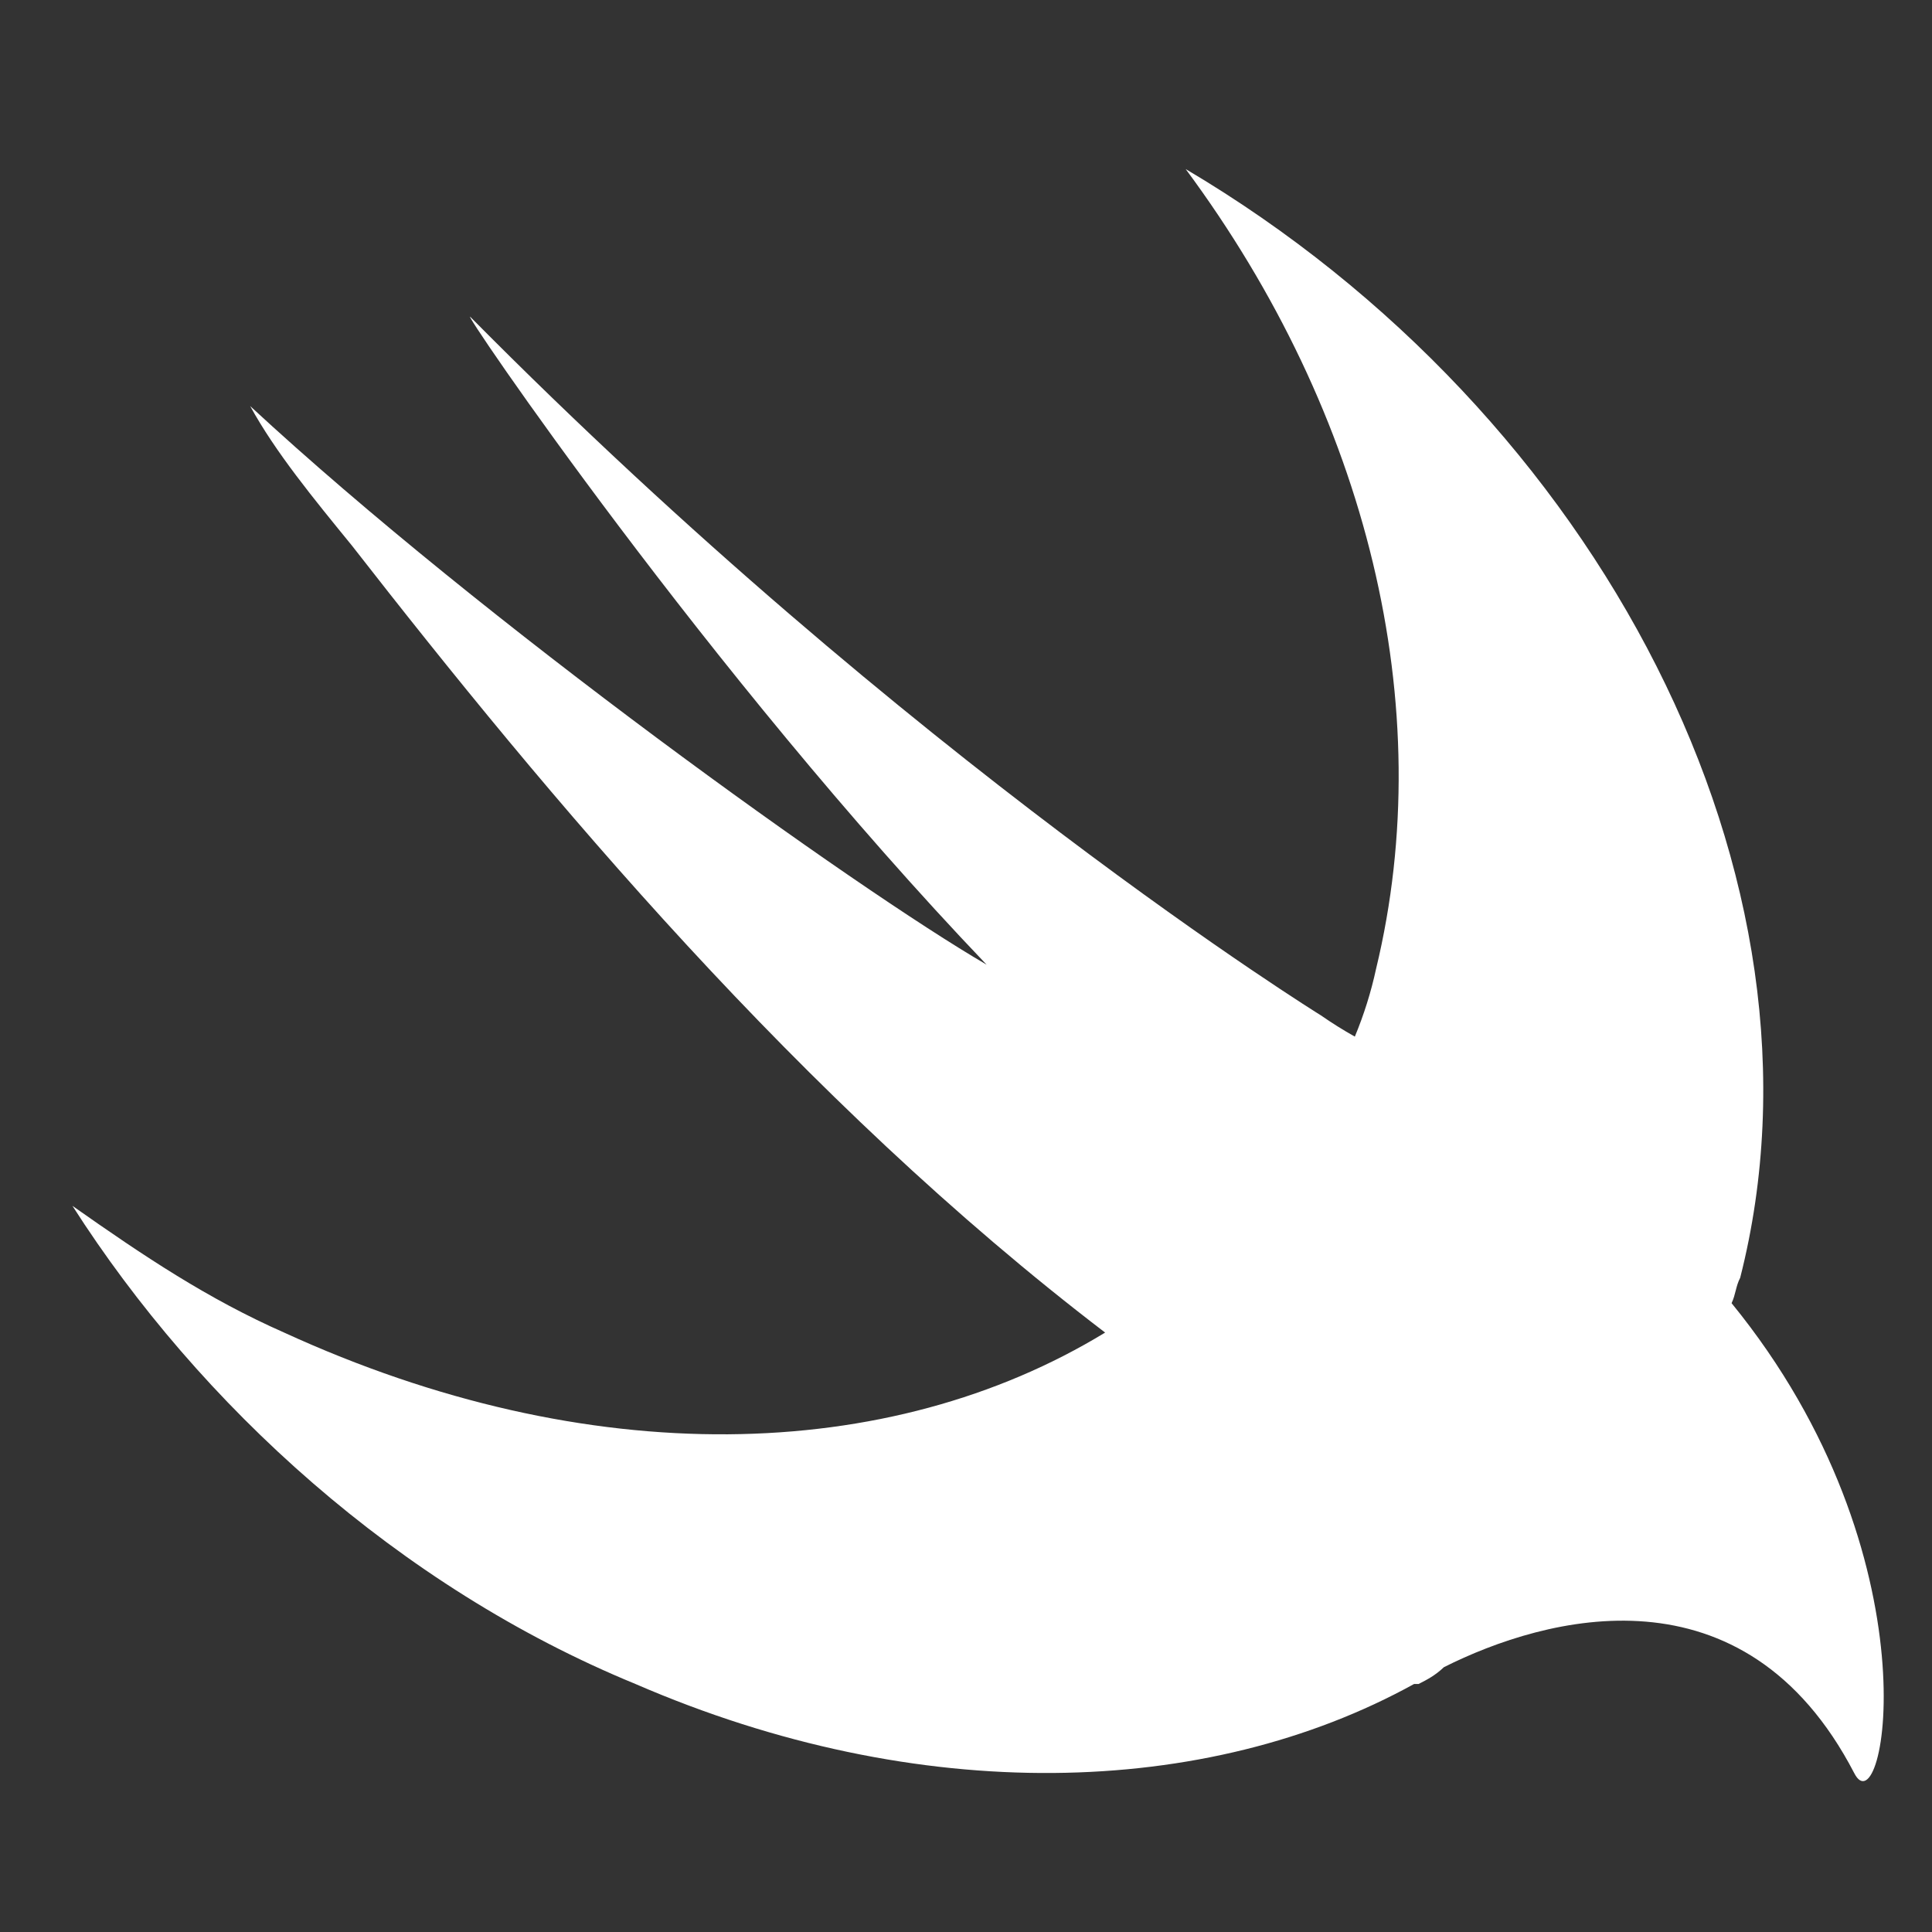 <svg width="80" height="80" viewBox="0 0 80 80" fill="none" xmlns="http://www.w3.org/2000/svg">
<rect x="0" y="0" width="80" height="80" fill="#333333" stroke="none"/>
<path d="M71.701 53.961C71.872 53.604 71.872 53.265 72.057 52.911C76.255 36.43 66.27 17.155 49.096 7C56.626 17.155 59.605 29.253 56.98 40.119C56.772 41.078 56.478 42.017 56.101 42.924C55.619 42.654 55.151 42.361 54.697 42.045C54.697 42.045 37.703 31.536 19.479 13.126C18.954 12.601 29.294 27.847 40.853 39.945C35.423 36.786 20.003 25.75 10.359 16.815C11.409 18.73 12.996 20.659 14.571 22.59C22.626 32.928 33.149 45.549 45.761 55.179C36.824 60.624 24.386 60.966 11.765 55.179C8.616 53.79 5.979 52.029 3 49.932C8.262 58.17 16.5 65.7 26.315 69.731C38.059 74.82 49.97 74.466 58.553 69.731H58.738C59.078 69.56 59.434 69.375 59.788 69.035C63.988 66.924 72.226 64.655 76.777 73.416C78.012 75.87 80.284 64.482 71.701 53.961Z" fill="white"/>
</svg>
